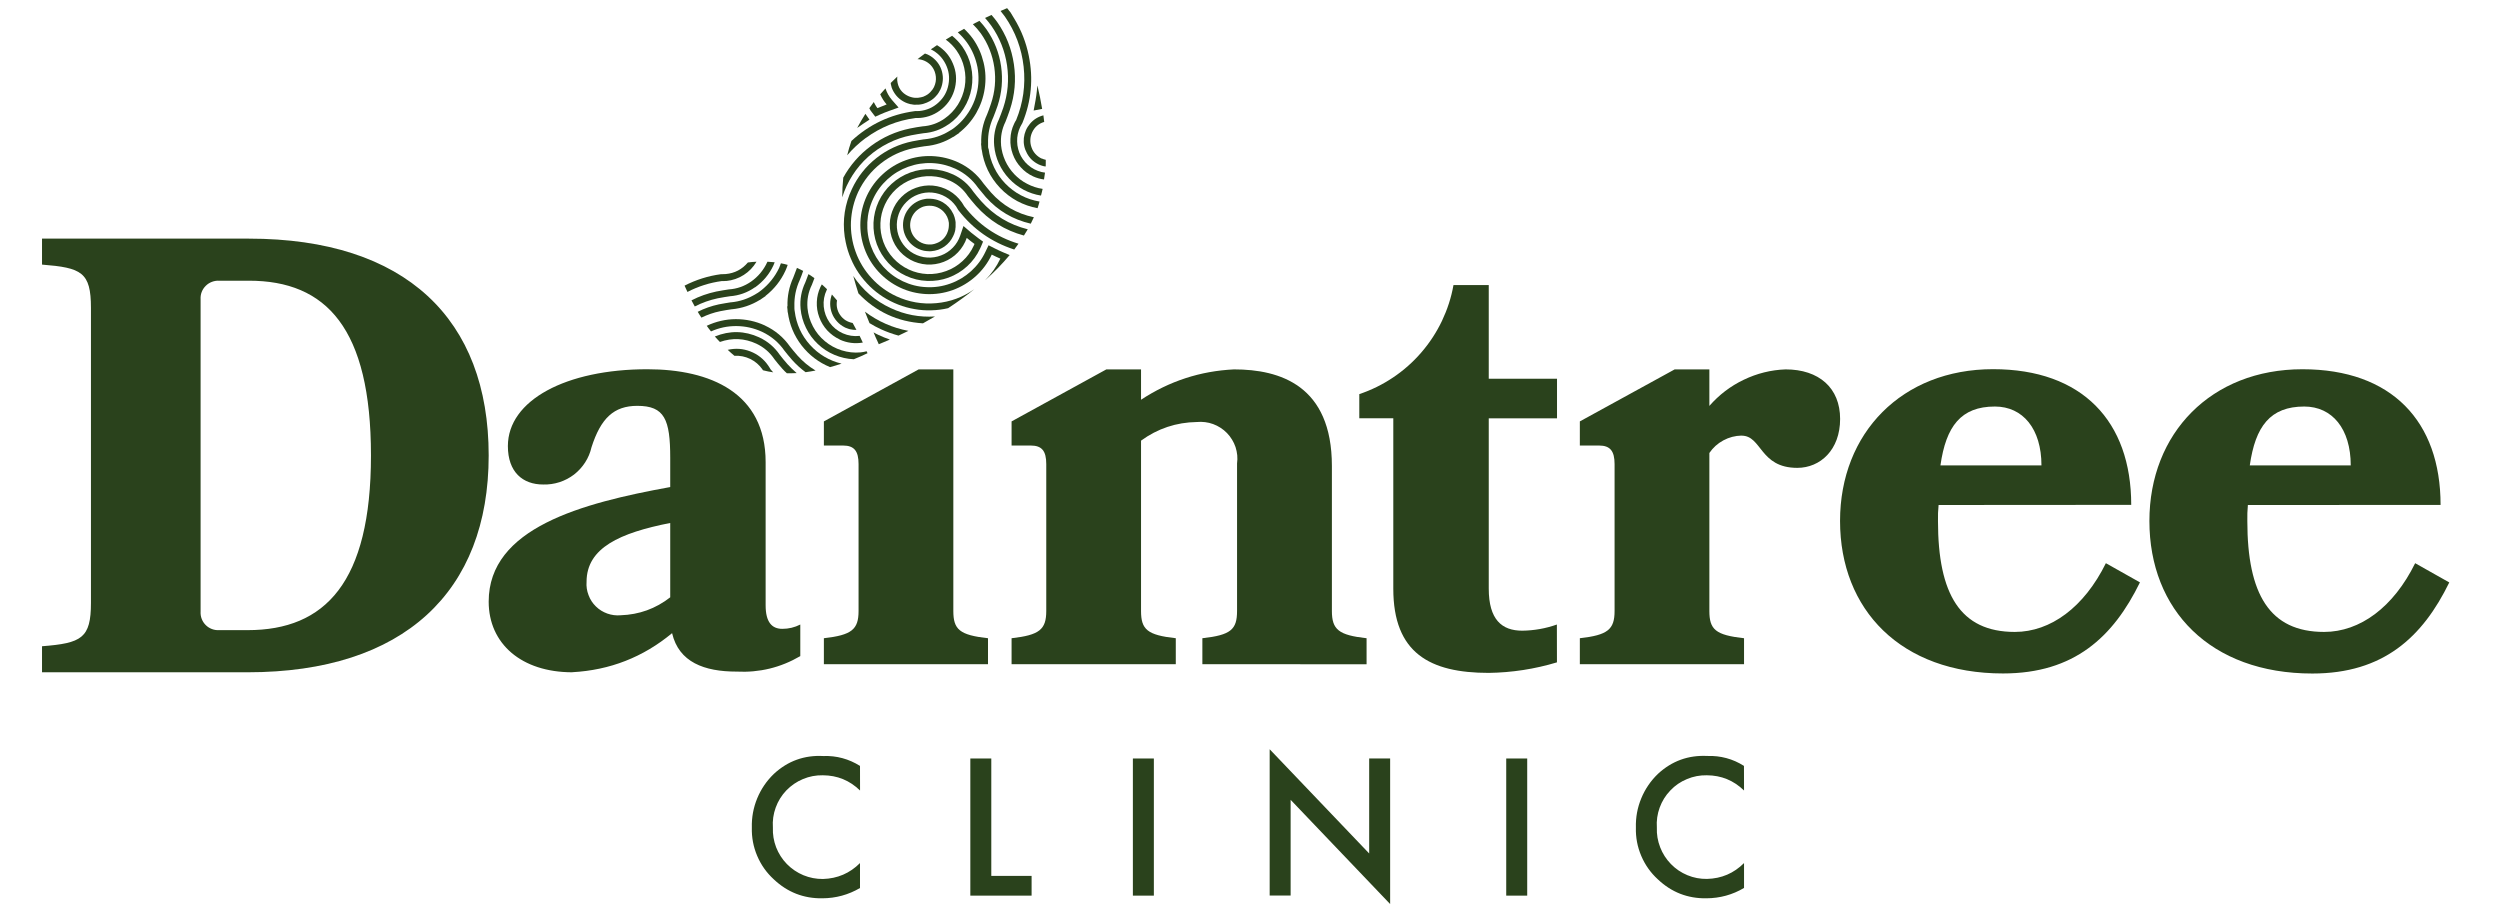 <svg xmlns="http://www.w3.org/2000/svg" xmlns:xlink="http://www.w3.org/1999/xlink" width="190" viewBox="0 0 142.5 52.5" height="70" preserveAspectRatio="xMidYMid meet"><defs><clipPath id="66d906e45d"><path d="M 56 0.465 L 60 0.465 L 60 12 L 56 12 Z M 56 0.465 " clip-rule="nonzero"></path></clipPath><clipPath id="b2bc3b09db"><path d="M 57 0.465 L 60 0.465 L 60 11 L 57 11 Z M 57 0.465 " clip-rule="nonzero"></path></clipPath><clipPath id="f442a4e4f8"><path d="M 42 43 L 50 43 L 50 51.531 L 42 51.531 Z M 42 43 " clip-rule="nonzero"></path></clipPath><clipPath id="26cda78847"><path d="M 55 43 L 59 43 L 59 51.531 L 55 51.531 Z M 55 43 " clip-rule="nonzero"></path></clipPath><clipPath id="4b7ee1315a"><path d="M 64 43 L 66 43 L 66 51.531 L 64 51.531 Z M 64 43 " clip-rule="nonzero"></path></clipPath><clipPath id="4ec324e495"><path d="M 72 42 L 80 42 L 80 51.531 L 72 51.531 Z M 72 42 " clip-rule="nonzero"></path></clipPath><clipPath id="aa75502d6a"><path d="M 85 43 L 88 43 L 88 51.531 L 85 51.531 Z M 85 43 " clip-rule="nonzero"></path></clipPath><clipPath id="e288fa159c"><path d="M 93 43 L 100 43 L 100 51.531 L 93 51.531 Z M 93 43 " clip-rule="nonzero"></path></clipPath><clipPath id="d40673efc5"><path d="M 2.395 13 L 28 13 L 28 39 L 2.395 39 Z M 2.395 13 " clip-rule="nonzero"></path></clipPath><clipPath id="8b2342bb2e"><path d="M 122 21 L 139.594 21 L 139.594 39 L 122 39 Z M 122 21 " clip-rule="nonzero"></path></clipPath></defs><path fill="#2a421c" d="M 47.855 19.352 C 48.277 19.547 48.719 19.605 49.18 19.527 C 49.121 19.398 49.062 19.273 49 19.145 C 48.668 19.184 48.348 19.133 48.043 19 C 47.734 18.863 47.484 18.656 47.289 18.387 C 47.098 18.113 46.984 17.809 46.953 17.477 C 46.922 17.145 46.98 16.824 47.125 16.523 C 47.129 16.512 47.137 16.5 47.141 16.488 C 47.043 16.387 46.945 16.301 46.844 16.211 C 46.816 16.258 46.789 16.309 46.766 16.355 C 46.641 16.625 46.57 16.91 46.559 17.207 C 46.547 17.508 46.59 17.797 46.695 18.078 C 46.797 18.359 46.949 18.609 47.148 18.828 C 47.352 19.047 47.59 19.223 47.859 19.348 " fill-opacity="1" fill-rule="nonzero"></path><path fill="#2a421c" d="M 45.633 17.586 L 45.633 17.598 C 45.668 17.98 45.773 18.344 45.941 18.688 C 46.109 19.035 46.332 19.34 46.613 19.605 C 46.891 19.871 47.207 20.078 47.562 20.227 C 47.914 20.375 48.285 20.461 48.668 20.477 C 48.93 20.371 49.191 20.258 49.449 20.133 C 49.434 20.098 49.414 20.059 49.398 20.023 C 49.285 20.051 49.168 20.074 49.051 20.086 C 48.684 20.121 48.324 20.078 47.973 19.969 C 47.621 19.859 47.301 19.684 47.02 19.449 C 46.734 19.211 46.508 18.93 46.336 18.602 C 46.164 18.277 46.062 17.93 46.027 17.562 C 45.988 17.094 46.07 16.652 46.277 16.234 C 46.32 16.121 46.367 15.996 46.422 15.855 C 46.309 15.77 46.195 15.695 46.082 15.625 C 46.02 15.797 45.961 15.953 45.906 16.09 C 45.68 16.562 45.586 17.062 45.633 17.586 " fill-opacity="1" fill-rule="nonzero"></path><path fill="#2a421c" d="M 43.918 21.047 C 43.879 20.973 43.832 20.902 43.785 20.832 C 43.527 20.461 43.191 20.195 42.77 20.031 C 42.348 19.867 41.918 19.84 41.48 19.941 C 41.605 20.059 41.734 20.176 41.863 20.281 C 42.18 20.262 42.48 20.324 42.766 20.461 C 43.051 20.602 43.281 20.801 43.461 21.059 C 43.473 21.074 43.48 21.09 43.488 21.105 C 43.684 21.156 43.875 21.195 44.074 21.223 C 44.023 21.164 43.965 21.109 43.918 21.047 " fill-opacity="1" fill-rule="nonzero"></path><path fill="#2a421c" d="M 48.145 18.656 L 48.18 18.676 L 48.188 18.676 L 48.215 18.688 C 48.25 18.703 48.285 18.715 48.32 18.727 C 48.348 18.738 48.375 18.746 48.398 18.754 L 48.43 18.762 L 48.465 18.77 C 48.582 18.797 48.695 18.805 48.816 18.805 C 48.742 18.672 48.676 18.535 48.602 18.41 C 48.457 18.383 48.32 18.332 48.195 18.254 C 48.074 18.176 47.969 18.074 47.887 17.953 C 47.801 17.832 47.746 17.703 47.715 17.559 C 47.684 17.414 47.684 17.27 47.711 17.125 C 47.617 17.008 47.516 16.898 47.418 16.785 C 47.352 16.961 47.32 17.137 47.32 17.324 C 47.324 17.508 47.355 17.688 47.422 17.859 C 47.488 18.031 47.586 18.188 47.711 18.324 C 47.832 18.461 47.977 18.57 48.145 18.656 " fill-opacity="1" fill-rule="nonzero"></path><path fill="#2a421c" d="M 41.598 16.887 C 42.121 16.848 42.598 16.68 43.027 16.379 L 43.039 16.379 C 43.5 16.051 43.852 15.633 44.09 15.117 C 44.117 15.062 44.133 15.004 44.156 14.949 C 44.02 14.934 43.887 14.926 43.746 14.918 C 43.742 14.93 43.738 14.938 43.73 14.949 C 43.523 15.398 43.215 15.766 42.812 16.051 C 42.43 16.316 42.008 16.465 41.543 16.496 C 41.34 16.527 41.109 16.562 40.828 16.617 C 40.336 16.723 39.863 16.887 39.414 17.121 C 39.477 17.238 39.539 17.352 39.602 17.469 C 40.016 17.254 40.453 17.102 40.906 17.004 C 41.18 16.949 41.402 16.918 41.602 16.887 " fill-opacity="1" fill-rule="nonzero"></path><path fill="#2a421c" d="M 43.43 18.914 L 43.438 18.914 C 43.961 19.16 44.391 19.523 44.719 19.996 C 44.84 20.148 44.98 20.324 45.156 20.523 C 45.387 20.781 45.641 21.012 45.918 21.215 C 46.105 21.191 46.301 21.156 46.488 21.121 C 46.098 20.887 45.754 20.602 45.453 20.262 C 45.281 20.066 45.145 19.898 45.027 19.75 C 44.66 19.227 44.188 18.832 43.609 18.559 L 43.598 18.551 C 43.07 18.309 42.52 18.191 41.938 18.191 C 41.359 18.195 40.809 18.324 40.285 18.57 C 40.359 18.684 40.445 18.785 40.527 18.891 C 40.988 18.684 41.473 18.582 41.98 18.586 C 42.488 18.59 42.969 18.699 43.43 18.91 " fill-opacity="1" fill-rule="nonzero"></path><path fill="#2a421c" d="M 41.695 17.629 L 41.711 17.629 C 42.285 17.574 42.816 17.398 43.305 17.098 L 43.309 17.102 L 43.461 16.996 L 43.641 16.875 L 43.633 16.867 C 44.125 16.48 44.504 16.004 44.766 15.438 C 44.82 15.328 44.859 15.211 44.898 15.098 C 44.773 15.062 44.645 15.031 44.512 15.008 C 44.477 15.094 44.449 15.184 44.41 15.273 C 44.168 15.777 43.828 16.203 43.387 16.551 L 43.289 16.625 L 43.242 16.66 L 43.238 16.66 L 43.199 16.688 L 43.102 16.746 C 42.656 17.023 42.176 17.188 41.652 17.234 L 41.637 17.234 C 41.449 17.266 41.234 17.297 40.977 17.348 C 40.555 17.438 40.152 17.578 39.77 17.773 C 39.836 17.891 39.91 17.996 39.98 18.105 C 40.324 17.938 40.684 17.812 41.055 17.738 C 41.305 17.688 41.512 17.656 41.699 17.629 " fill-opacity="1" fill-rule="nonzero"></path><path fill="#2a421c" d="M 41.402 16.016 C 41.758 15.98 42.09 15.867 42.395 15.672 C 42.695 15.48 42.938 15.227 43.121 14.918 C 42.961 14.922 42.793 14.941 42.629 14.961 C 42.297 15.355 41.879 15.574 41.367 15.621 C 41.297 15.629 41.227 15.629 41.16 15.629 L 41.098 15.629 C 40.367 15.727 39.676 15.945 39.02 16.281 C 39.074 16.402 39.129 16.523 39.184 16.641 C 39.801 16.32 40.457 16.113 41.148 16.02 C 41.234 16.023 41.316 16.02 41.402 16.012 " fill-opacity="1" fill-rule="nonzero"></path><path fill="#2a421c" d="M 44.879 17.465 L 44.867 17.465 L 44.887 17.652 L 44.898 17.805 L 44.906 17.805 C 45 18.504 45.262 19.133 45.691 19.691 C 46.125 20.246 46.664 20.66 47.316 20.926 C 47.535 20.867 47.75 20.801 47.969 20.727 C 47.621 20.645 47.293 20.512 46.984 20.328 C 46.68 20.148 46.406 19.922 46.168 19.656 C 45.93 19.391 45.734 19.098 45.586 18.773 C 45.441 18.449 45.344 18.109 45.301 17.754 L 45.285 17.656 L 45.285 17.617 L 45.281 17.586 L 45.281 17.457 C 45.266 16.934 45.367 16.438 45.586 15.961 C 45.648 15.809 45.715 15.637 45.781 15.441 C 45.664 15.379 45.543 15.32 45.426 15.27 C 45.352 15.477 45.281 15.656 45.219 15.816 C 44.98 16.34 44.867 16.891 44.887 17.469 " fill-opacity="1" fill-rule="nonzero"></path><path fill="#2a421c" d="M 43.113 19.59 C 43.535 19.789 43.875 20.082 44.137 20.469 C 44.262 20.629 44.406 20.809 44.598 21.023 C 44.672 21.113 44.766 21.195 44.852 21.277 C 45.035 21.277 45.219 21.277 45.41 21.266 C 45.227 21.109 45.055 20.941 44.891 20.762 C 44.707 20.555 44.566 20.379 44.445 20.223 C 44.148 19.789 43.766 19.461 43.289 19.238 L 43.277 19.23 C 42.441 18.848 41.598 18.832 40.746 19.18 C 40.84 19.293 40.938 19.387 41.035 19.492 C 41.738 19.246 42.434 19.277 43.113 19.59 " fill-opacity="1" fill-rule="nonzero"></path><path fill="#2a421c" d="M 49.559 6.82 L 49.328 6.488 C 49.16 6.75 49.004 7.02 48.859 7.293 C 48.977 7.207 49.098 7.125 49.219 7.043 Z M 49.559 6.82 " fill-opacity="1" fill-rule="nonzero"></path><path fill="#2a421c" d="M 56.332 8.469 L 56.32 8.371 L 56.32 8.164 C 56.305 7.641 56.406 7.145 56.625 6.668 C 56.695 6.488 56.777 6.281 56.863 6.027 C 57.105 5.293 57.172 4.543 57.062 3.777 C 56.953 3.016 56.676 2.316 56.234 1.68 C 56.109 1.508 55.977 1.344 55.828 1.188 C 55.703 1.25 55.578 1.316 55.453 1.379 C 55.621 1.543 55.773 1.723 55.914 1.914 C 56.32 2.496 56.574 3.137 56.676 3.84 C 56.777 4.543 56.715 5.23 56.488 5.906 C 56.41 6.148 56.332 6.348 56.262 6.527 C 56.02 7.051 55.91 7.602 55.93 8.18 L 55.918 8.18 L 55.938 8.367 L 55.949 8.52 L 55.957 8.52 C 56.012 8.934 56.129 9.324 56.305 9.699 C 56.484 10.074 56.719 10.41 57.004 10.711 C 57.289 11.012 57.617 11.262 57.98 11.461 C 58.348 11.656 58.734 11.793 59.141 11.867 C 59.184 11.746 59.219 11.617 59.254 11.488 C 58.883 11.426 58.527 11.309 58.195 11.133 C 57.859 10.957 57.562 10.73 57.301 10.461 C 57.039 10.188 56.824 9.883 56.664 9.543 C 56.5 9.199 56.395 8.844 56.348 8.469 " fill-opacity="1" fill-rule="nonzero"></path><path fill="#2a421c" d="M 50.77 17.562 C 49.887 17.152 49.176 16.539 48.637 15.73 C 48.727 16.059 48.82 16.391 48.93 16.723 C 49.934 17.773 51.16 18.34 52.609 18.43 C 52.84 18.301 53.07 18.172 53.293 18.039 C 52.414 18.094 51.574 17.938 50.773 17.562 " fill-opacity="1" fill-rule="nonzero"></path><path fill="#2a421c" d="M 49.344 7.871 C 50.191 7.25 51.137 6.867 52.184 6.727 C 52.266 6.73 52.352 6.727 52.434 6.723 C 52.918 6.684 53.344 6.504 53.715 6.188 C 54.082 5.871 54.32 5.477 54.434 5.004 C 54.543 4.531 54.508 4.07 54.316 3.625 C 54.129 3.176 53.828 2.828 53.41 2.574 C 53.293 2.652 53.172 2.73 53.059 2.812 C 53.43 2.996 53.711 3.273 53.898 3.648 C 54.086 4.02 54.141 4.41 54.062 4.82 C 53.988 5.23 53.793 5.574 53.484 5.852 C 53.176 6.133 52.816 6.289 52.402 6.328 C 52.332 6.332 52.262 6.336 52.191 6.332 L 52.164 6.332 L 52.133 6.336 C 50.754 6.523 49.551 7.09 48.531 8.035 C 48.438 8.305 48.355 8.574 48.289 8.852 C 48.602 8.484 48.953 8.156 49.344 7.867 " fill-opacity="1" fill-rule="nonzero"></path><path fill="#2a421c" d="M 51.086 16.883 C 50.82 16.762 50.57 16.613 50.332 16.438 C 50.094 16.266 49.879 16.07 49.68 15.852 C 49.48 15.637 49.305 15.402 49.152 15.152 C 49 14.898 48.871 14.637 48.773 14.359 C 48.672 14.086 48.598 13.801 48.555 13.512 C 48.508 13.219 48.492 12.93 48.504 12.637 C 48.52 12.34 48.559 12.051 48.629 11.766 C 48.699 11.48 48.797 11.203 48.918 10.938 C 49.223 10.297 49.652 9.754 50.207 9.316 C 50.766 8.875 51.395 8.586 52.09 8.441 C 52.336 8.391 52.547 8.359 52.73 8.332 L 52.746 8.332 C 53.316 8.281 53.852 8.102 54.34 7.797 L 54.344 7.805 L 54.496 7.699 L 54.676 7.578 L 54.668 7.57 C 55.062 7.262 55.387 6.887 55.641 6.453 C 55.891 6.016 56.055 5.551 56.129 5.051 C 56.203 4.555 56.184 4.059 56.066 3.57 C 55.949 3.078 55.75 2.629 55.461 2.215 C 55.309 2.008 55.141 1.816 54.953 1.641 C 54.832 1.707 54.711 1.773 54.594 1.844 C 54.785 2.016 54.957 2.207 55.109 2.414 C 55.262 2.625 55.387 2.848 55.488 3.086 C 55.59 3.324 55.664 3.57 55.715 3.824 C 55.762 4.078 55.781 4.332 55.773 4.59 C 55.766 4.848 55.73 5.105 55.664 5.355 C 55.602 5.605 55.512 5.844 55.395 6.074 C 55.277 6.305 55.137 6.52 54.973 6.723 C 54.809 6.922 54.625 7.102 54.422 7.262 L 54.324 7.336 L 54.23 7.398 L 54.129 7.457 C 53.688 7.734 53.203 7.895 52.684 7.941 L 52.668 7.941 C 52.477 7.973 52.262 8.004 52.008 8.055 C 51.25 8.211 50.566 8.527 49.961 9.004 C 49.352 9.484 48.887 10.074 48.559 10.773 C 48.152 11.637 48.016 12.543 48.148 13.492 C 48.164 13.598 48.188 13.707 48.207 13.812 C 48.273 14.129 48.367 14.438 48.496 14.734 C 48.621 15.035 48.773 15.316 48.957 15.582 C 49.141 15.848 49.348 16.094 49.578 16.32 C 49.812 16.547 50.062 16.746 50.336 16.922 C 50.605 17.094 50.895 17.242 51.195 17.359 C 51.496 17.477 51.805 17.562 52.125 17.617 C 52.441 17.676 52.762 17.699 53.086 17.688 C 53.41 17.68 53.727 17.641 54.043 17.566 C 54.57 17.223 55.07 16.859 55.535 16.484 C 54.883 16.945 54.156 17.211 53.363 17.281 C 52.566 17.352 51.809 17.219 51.082 16.883 " fill-opacity="1" fill-rule="nonzero"></path><path fill="#2a421c" d="M 49.301 17.766 C 49.383 17.98 49.473 18.199 49.562 18.418 C 49.773 18.547 49.988 18.664 50.211 18.766 C 50.535 18.914 50.871 19.035 51.215 19.129 C 51.406 19.043 51.594 18.953 51.781 18.859 C 50.871 18.688 50.043 18.32 49.301 17.766 " fill-opacity="1" fill-rule="nonzero"></path><path fill="#2a421c" d="M 49.793 18.945 C 49.875 19.133 49.945 19.32 50.039 19.504 C 50.055 19.543 50.07 19.582 50.09 19.621 C 50.129 19.605 50.164 19.59 50.207 19.574 C 50.379 19.5 50.551 19.43 50.723 19.355 C 50.496 19.277 50.277 19.188 50.062 19.086 C 49.969 19.047 49.883 18.992 49.793 18.945 " fill-opacity="1" fill-rule="nonzero"></path><path fill="#2a421c" d="M 51.941 7.711 C 52.215 7.656 52.438 7.625 52.637 7.594 C 53.16 7.555 53.637 7.387 54.066 7.086 L 54.074 7.086 C 54.422 6.844 54.707 6.543 54.93 6.184 C 55.156 5.828 55.305 5.441 55.379 5.027 C 55.449 4.613 55.441 4.199 55.348 3.785 C 55.258 3.375 55.09 2.996 54.848 2.648 C 54.684 2.422 54.488 2.215 54.27 2.039 C 54.148 2.113 54.027 2.184 53.91 2.258 C 54.148 2.434 54.352 2.637 54.523 2.879 C 54.734 3.18 54.883 3.512 54.961 3.871 C 55.043 4.23 55.051 4.594 54.988 4.957 C 54.922 5.32 54.793 5.656 54.598 5.969 C 54.398 6.281 54.148 6.543 53.848 6.754 C 53.469 7.023 53.043 7.172 52.578 7.203 C 52.375 7.23 52.148 7.266 51.867 7.324 C 51.059 7.492 50.324 7.82 49.66 8.309 C 48.996 8.797 48.465 9.402 48.066 10.125 C 48.027 10.5 48.008 10.875 48.008 11.25 C 48.145 10.805 48.34 10.387 48.59 9.996 C 48.84 9.602 49.141 9.25 49.484 8.938 C 49.832 8.625 50.215 8.367 50.633 8.16 C 51.047 7.949 51.484 7.801 51.941 7.711 " fill-opacity="1" fill-rule="nonzero"></path><g clip-path="url(#66d906e45d)"><path fill="#2a421c" d="M 57.062 8.266 C 57.023 7.801 57.105 7.359 57.312 6.941 C 57.387 6.75 57.469 6.535 57.562 6.262 C 57.844 5.414 57.922 4.551 57.793 3.668 C 57.664 2.785 57.348 1.98 56.836 1.25 C 56.738 1.109 56.625 0.98 56.516 0.852 C 56.395 0.91 56.27 0.965 56.148 1.023 C 56.277 1.168 56.398 1.32 56.512 1.477 C 56.984 2.156 57.281 2.906 57.402 3.727 C 57.52 4.547 57.449 5.352 57.188 6.137 C 57.098 6.398 57.016 6.609 56.941 6.797 C 56.715 7.27 56.621 7.77 56.668 8.293 L 56.668 8.301 C 56.699 8.652 56.789 8.992 56.934 9.312 C 57.082 9.633 57.273 9.922 57.516 10.18 C 57.758 10.438 58.031 10.648 58.344 10.816 C 58.656 10.98 58.988 11.094 59.336 11.148 C 59.367 11.02 59.406 10.898 59.43 10.766 C 59.121 10.723 58.828 10.625 58.551 10.48 C 58.273 10.34 58.027 10.152 57.812 9.926 C 57.598 9.699 57.426 9.445 57.297 9.16 C 57.168 8.875 57.09 8.578 57.059 8.266 " fill-opacity="1" fill-rule="nonzero"></path></g><path fill="#2a421c" d="M 56.062 10.461 C 55.695 9.938 55.223 9.539 54.645 9.266 L 54.637 9.262 C 54.164 9.043 53.664 8.922 53.145 8.898 C 52.625 8.875 52.121 8.953 51.629 9.133 C 51.141 9.309 50.703 9.574 50.32 9.926 C 49.934 10.277 49.633 10.688 49.41 11.16 C 49.191 11.633 49.066 12.129 49.043 12.648 C 49.02 13.172 49.098 13.676 49.273 14.164 C 49.449 14.656 49.715 15.094 50.066 15.48 C 50.418 15.863 50.828 16.168 51.301 16.391 C 51.77 16.613 52.266 16.734 52.785 16.762 C 53.309 16.785 53.812 16.711 54.305 16.535 C 54.793 16.355 55.23 16.094 55.617 15.746 C 56.004 15.395 56.309 14.984 56.531 14.512 C 56.691 14.594 56.855 14.672 57.02 14.742 C 56.801 15.203 56.512 15.613 56.152 15.973 C 56.652 15.531 57.121 15.051 57.551 14.539 L 57.172 14.379 C 57.02 14.312 56.859 14.242 56.711 14.164 L 56.348 13.98 L 56.172 14.348 C 55.973 14.773 55.699 15.141 55.352 15.457 C 55.004 15.77 54.609 16.008 54.168 16.164 C 53.727 16.324 53.273 16.391 52.805 16.367 C 52.336 16.348 51.891 16.234 51.465 16.035 C 51.043 15.836 50.672 15.562 50.355 15.215 C 50.043 14.871 49.805 14.477 49.645 14.035 C 49.484 13.594 49.418 13.141 49.438 12.672 C 49.461 12.203 49.57 11.758 49.77 11.332 C 49.965 10.91 50.238 10.539 50.582 10.223 C 50.93 9.906 51.324 9.668 51.762 9.508 C 52.203 9.348 52.656 9.277 53.125 9.297 C 53.594 9.316 54.039 9.426 54.465 9.621 L 54.473 9.625 C 54.996 9.871 55.422 10.234 55.754 10.707 C 55.875 10.859 56.016 11.031 56.191 11.234 C 56.883 12.012 57.738 12.516 58.754 12.75 C 58.816 12.625 58.875 12.504 58.93 12.383 C 57.961 12.18 57.148 11.711 56.488 10.973 C 56.316 10.777 56.184 10.609 56.062 10.461 " fill-opacity="1" fill-rule="nonzero"></path><path fill="#2a421c" d="M 49.699 6.402 L 49.891 6.652 L 50.176 6.523 C 50.336 6.453 50.504 6.383 50.672 6.324 L 51.219 6.129 L 50.836 5.691 C 50.672 5.5 50.551 5.281 50.473 5.039 C 50.371 5.152 50.27 5.262 50.172 5.375 C 50.266 5.586 50.387 5.781 50.539 5.953 C 50.359 6.02 50.188 6.09 50.016 6.164 C 49.992 6.137 49.973 6.105 49.953 6.078 C 49.898 5.996 49.852 5.906 49.805 5.816 C 49.715 5.934 49.633 6.047 49.551 6.168 C 49.578 6.211 49.598 6.262 49.625 6.305 C 49.656 6.352 49.672 6.371 49.699 6.402 " fill-opacity="1" fill-rule="nonzero"></path><path fill="#2a421c" d="M 54.059 13.059 L 54.059 13.07 L 54.047 13.121 L 54.043 13.133 C 54.039 13.148 54.035 13.164 54.027 13.18 L 54.023 13.195 C 54.02 13.211 54.012 13.227 54.008 13.238 L 53.992 13.27 C 53.992 13.277 53.988 13.289 53.984 13.297 L 53.984 13.301 C 53.844 13.602 53.613 13.797 53.297 13.891 C 53.285 13.895 53.273 13.898 53.262 13.902 C 53.203 13.918 53.141 13.93 53.082 13.934 C 52.883 13.949 52.695 13.918 52.52 13.836 C 52.34 13.75 52.191 13.629 52.078 13.465 C 51.996 13.348 51.938 13.215 51.906 13.07 C 51.871 12.926 51.871 12.781 51.895 12.637 C 51.922 12.492 51.973 12.359 52.051 12.234 C 52.129 12.109 52.23 12.004 52.352 11.922 C 52.371 11.906 52.391 11.895 52.414 11.879 L 52.441 11.867 C 52.453 11.859 52.465 11.852 52.477 11.844 L 52.512 11.828 L 52.543 11.812 L 52.582 11.797 L 52.609 11.785 L 52.656 11.77 L 52.68 11.766 L 52.734 11.75 L 52.746 11.75 C 52.77 11.746 52.789 11.742 52.812 11.738 L 52.816 11.738 L 52.887 11.73 L 52.891 11.73 C 52.914 11.73 52.938 11.727 52.961 11.727 C 53.133 11.723 53.297 11.754 53.453 11.828 L 53.465 11.836 C 53.488 11.844 53.508 11.855 53.527 11.867 C 53.539 11.875 53.555 11.883 53.566 11.891 L 53.598 11.91 C 53.664 11.953 53.727 12.004 53.781 12.062 C 53.953 12.242 54.055 12.453 54.086 12.703 L 54.086 12.734 C 54.086 12.742 54.086 12.754 54.086 12.762 L 54.086 12.777 C 54.086 12.793 54.086 12.809 54.086 12.824 L 54.086 12.844 C 54.086 12.918 54.074 12.988 54.062 13.062 M 54.352 12.223 C 54.344 12.203 54.336 12.184 54.324 12.168 C 54.195 11.898 54 11.688 53.746 11.535 L 53.711 11.516 C 53.703 11.508 53.691 11.504 53.68 11.5 L 53.672 11.496 C 53.652 11.484 53.633 11.473 53.613 11.465 L 53.609 11.465 L 53.566 11.445 L 53.52 11.43 L 53.484 11.414 L 53.469 11.406 C 53.438 11.398 53.406 11.387 53.375 11.379 L 53.328 11.367 C 53.234 11.344 53.137 11.332 53.039 11.328 L 52.844 11.328 L 52.793 11.332 C 52.762 11.336 52.73 11.34 52.699 11.348 C 52.617 11.363 52.539 11.383 52.461 11.41 C 52.434 11.422 52.402 11.434 52.371 11.445 C 52.328 11.469 52.281 11.488 52.238 11.512 C 52.195 11.535 52.152 11.562 52.113 11.59 C 52.074 11.617 52.035 11.648 51.996 11.68 C 51.961 11.711 51.926 11.746 51.891 11.781 C 51.871 11.801 51.852 11.82 51.836 11.844 C 51.816 11.863 51.805 11.879 51.789 11.902 C 51.719 11.988 51.66 12.082 51.613 12.184 C 51.457 12.527 51.43 12.879 51.531 13.242 C 51.559 13.336 51.598 13.426 51.641 13.516 C 51.672 13.574 51.707 13.633 51.746 13.688 C 51.785 13.738 51.824 13.789 51.867 13.84 C 51.891 13.863 51.914 13.887 51.938 13.91 C 52.059 14.023 52.191 14.113 52.34 14.184 L 52.387 14.203 C 52.418 14.215 52.445 14.227 52.477 14.238 L 52.523 14.254 C 52.57 14.27 52.617 14.281 52.668 14.293 C 52.715 14.301 52.762 14.309 52.812 14.312 C 52.875 14.32 52.941 14.324 53.008 14.324 C 53.039 14.324 53.07 14.324 53.105 14.316 C 53.219 14.309 53.332 14.281 53.445 14.246 C 53.469 14.238 53.496 14.227 53.52 14.219 C 53.633 14.176 53.738 14.117 53.836 14.051 C 54.055 13.895 54.219 13.699 54.332 13.457 C 54.348 13.426 54.359 13.395 54.371 13.367 L 54.383 13.348 C 54.387 13.336 54.391 13.324 54.395 13.309 C 54.41 13.266 54.422 13.227 54.434 13.184 C 54.434 13.168 54.441 13.148 54.445 13.133 L 54.453 13.086 L 54.457 13.055 L 54.457 13.027 C 54.457 13 54.465 12.973 54.469 12.945 C 54.469 12.934 54.469 12.918 54.469 12.906 C 54.469 12.895 54.469 12.879 54.469 12.863 L 54.469 12.824 C 54.473 12.77 54.473 12.715 54.469 12.664 C 54.465 12.621 54.457 12.582 54.449 12.539 C 54.43 12.43 54.395 12.324 54.352 12.223 " fill-opacity="1" fill-rule="nonzero"></path><path fill="#2a421c" d="M 55.48 10.926 C 55.184 10.492 54.801 10.164 54.324 9.941 L 54.312 9.938 C 53.93 9.762 53.527 9.664 53.105 9.645 C 52.684 9.629 52.273 9.691 51.879 9.836 C 51.48 9.984 51.129 10.199 50.816 10.484 C 50.504 10.77 50.262 11.105 50.082 11.488 C 49.906 11.871 49.809 12.273 49.789 12.695 C 49.773 13.117 49.836 13.527 49.98 13.926 C 50.129 14.32 50.344 14.676 50.629 14.984 C 50.914 15.297 51.25 15.543 51.633 15.719 C 52.016 15.898 52.418 15.996 52.84 16.012 C 53.262 16.031 53.672 15.969 54.066 15.824 C 54.465 15.676 54.82 15.461 55.129 15.176 C 55.441 14.891 55.684 14.559 55.863 14.172 C 55.883 14.137 55.898 14.098 55.914 14.062 L 56.035 13.773 L 55.781 13.59 C 55.637 13.484 55.496 13.375 55.359 13.262 L 54.918 12.883 L 54.73 13.434 C 54.707 13.496 54.684 13.559 54.656 13.617 C 54.539 13.867 54.375 14.078 54.164 14.254 C 53.953 14.43 53.715 14.551 53.449 14.621 C 53.188 14.691 52.918 14.703 52.648 14.656 C 52.379 14.605 52.133 14.504 51.906 14.348 C 51.684 14.188 51.504 13.992 51.367 13.754 C 51.23 13.516 51.148 13.262 51.125 12.988 C 51.102 12.715 51.137 12.449 51.23 12.191 C 51.324 11.934 51.469 11.707 51.664 11.516 C 51.855 11.32 52.082 11.176 52.34 11.082 C 52.598 10.988 52.863 10.953 53.137 10.977 C 53.41 11.004 53.664 11.082 53.902 11.219 C 54.141 11.355 54.336 11.539 54.496 11.762 C 54.531 11.816 54.57 11.879 54.602 11.941 L 54.617 11.965 L 54.637 11.992 C 55.465 13.062 56.523 13.805 57.812 14.223 C 57.898 14.113 57.977 14.004 58.055 13.891 C 56.793 13.508 55.758 12.793 54.953 11.746 C 54.914 11.672 54.867 11.602 54.82 11.531 C 54.629 11.258 54.391 11.039 54.102 10.871 C 53.812 10.707 53.5 10.609 53.168 10.578 C 52.836 10.551 52.516 10.594 52.203 10.707 C 51.887 10.82 51.613 10.996 51.379 11.23 C 51.141 11.465 50.969 11.738 50.852 12.055 C 50.738 12.367 50.695 12.688 50.727 13.02 C 50.754 13.352 50.852 13.664 51.016 13.953 C 51.184 14.242 51.402 14.48 51.676 14.672 C 51.949 14.863 52.25 14.988 52.578 15.047 C 52.906 15.105 53.23 15.09 53.555 15.004 C 53.875 14.918 54.164 14.77 54.422 14.555 C 54.676 14.34 54.875 14.082 55.016 13.781 C 55.047 13.707 55.078 13.633 55.105 13.559 C 55.246 13.68 55.395 13.797 55.547 13.906 C 55.535 13.941 55.52 13.973 55.504 14.004 C 55.352 14.34 55.137 14.633 54.863 14.883 C 54.59 15.133 54.281 15.324 53.934 15.449 C 53.586 15.578 53.227 15.633 52.859 15.621 C 52.488 15.605 52.137 15.52 51.801 15.363 C 51.465 15.207 51.172 14.992 50.922 14.723 C 50.668 14.449 50.48 14.141 50.352 13.793 C 50.227 13.445 50.168 13.086 50.184 12.715 C 50.199 12.348 50.285 11.992 50.441 11.656 C 50.598 11.32 50.812 11.027 51.082 10.777 C 51.355 10.527 51.664 10.34 52.012 10.211 C 52.359 10.082 52.719 10.027 53.09 10.043 C 53.457 10.059 53.812 10.145 54.148 10.301 C 54.57 10.496 54.91 10.789 55.168 11.176 C 55.297 11.336 55.441 11.516 55.633 11.734 C 56.375 12.566 57.285 13.133 58.363 13.426 C 58.441 13.305 58.512 13.188 58.582 13.07 C 57.531 12.809 56.648 12.273 55.926 11.465 C 55.742 11.258 55.602 11.082 55.48 10.926 " fill-opacity="1" fill-rule="nonzero"></path><path fill="#2a421c" d="M 50.809 4.941 C 50.816 4.973 50.828 5.008 50.844 5.039 C 50.848 5.055 50.855 5.066 50.863 5.082 L 50.883 5.129 C 51.039 5.449 51.277 5.688 51.605 5.84 C 51.621 5.848 51.641 5.855 51.66 5.863 L 51.672 5.867 L 51.719 5.887 L 51.727 5.887 L 51.785 5.906 C 51.805 5.914 51.824 5.918 51.844 5.922 L 51.863 5.93 L 51.902 5.938 L 51.918 5.938 C 51.957 5.949 52 5.953 52.043 5.961 C 52.062 5.961 52.086 5.965 52.109 5.969 L 52.137 5.969 C 52.297 5.977 52.453 5.965 52.609 5.926 L 52.656 5.91 C 52.777 5.875 52.887 5.828 52.996 5.766 L 53.027 5.746 C 53.09 5.711 53.145 5.668 53.199 5.625 L 53.23 5.598 L 53.289 5.543 C 53.312 5.523 53.328 5.5 53.348 5.48 L 53.375 5.449 C 53.383 5.441 53.395 5.43 53.402 5.418 L 53.43 5.387 C 53.453 5.355 53.473 5.324 53.496 5.293 L 53.508 5.273 C 53.516 5.262 53.523 5.25 53.527 5.238 L 53.543 5.211 L 53.562 5.176 L 53.578 5.145 L 53.598 5.117 L 53.602 5.105 C 53.645 5.016 53.676 4.922 53.699 4.828 C 53.719 4.746 53.73 4.668 53.738 4.586 C 53.746 4.504 53.746 4.422 53.738 4.34 C 53.707 3.996 53.574 3.695 53.34 3.445 C 53.32 3.422 53.301 3.402 53.281 3.387 C 53.246 3.355 53.215 3.324 53.18 3.297 L 53.129 3.258 C 53.047 3.199 52.965 3.148 52.871 3.105 C 52.824 3.086 52.773 3.066 52.723 3.051 C 52.578 3.16 52.438 3.266 52.297 3.371 C 52.441 3.379 52.574 3.41 52.707 3.469 C 52.984 3.598 53.176 3.805 53.281 4.09 C 53.312 4.184 53.336 4.277 53.344 4.375 C 53.363 4.574 53.328 4.762 53.246 4.941 L 53.219 4.996 C 53.211 5.012 53.199 5.023 53.191 5.039 L 53.188 5.047 C 53.176 5.066 53.164 5.082 53.156 5.098 C 53.078 5.207 52.988 5.301 52.879 5.379 C 52.809 5.426 52.738 5.465 52.66 5.496 L 52.625 5.512 L 52.609 5.516 C 52.59 5.523 52.57 5.527 52.555 5.531 L 52.547 5.531 C 52.535 5.539 52.523 5.539 52.512 5.543 C 52.395 5.574 52.273 5.582 52.148 5.574 L 52.141 5.574 C 52.109 5.57 52.078 5.566 52.051 5.562 L 52.043 5.562 C 52.02 5.559 51.992 5.551 51.969 5.543 L 51.934 5.535 L 51.852 5.508 C 51.832 5.5 51.809 5.492 51.785 5.48 L 51.777 5.48 C 51.391 5.301 51.18 4.996 51.141 4.574 C 51.137 4.504 51.141 4.434 51.148 4.363 C 51.02 4.484 50.891 4.609 50.77 4.73 C 50.777 4.781 50.781 4.832 50.797 4.879 C 50.801 4.898 50.809 4.922 50.816 4.941 " fill-opacity="1" fill-rule="nonzero"></path><g clip-path="url(#b2bc3b09db)"><path fill="#2a421c" d="M 58.156 7.23 C 58.188 7.164 58.219 7.105 58.258 7.043 L 58.273 7.02 L 58.285 6.988 C 58.789 5.754 58.906 4.484 58.641 3.18 C 58.488 2.422 58.211 1.715 57.809 1.055 C 57.738 0.941 57.676 0.824 57.602 0.711 C 57.539 0.625 57.473 0.547 57.406 0.465 C 57.281 0.516 57.156 0.57 57.031 0.625 C 57.113 0.73 57.199 0.832 57.277 0.941 C 57.875 1.805 58.234 2.762 58.348 3.809 C 58.461 4.855 58.32 5.863 57.922 6.84 C 57.875 6.91 57.836 6.984 57.801 7.062 C 57.672 7.332 57.605 7.617 57.594 7.918 C 57.578 8.215 57.625 8.504 57.727 8.785 C 57.828 9.066 57.98 9.316 58.184 9.535 C 58.383 9.758 58.621 9.93 58.891 10.055 C 59.09 10.145 59.297 10.203 59.508 10.23 C 59.527 10.102 59.551 9.973 59.566 9.84 C 59.422 9.824 59.281 9.789 59.145 9.734 C 59.012 9.684 58.883 9.617 58.766 9.535 C 58.645 9.453 58.539 9.355 58.441 9.25 C 58.344 9.141 58.262 9.023 58.191 8.895 C 58.125 8.77 58.07 8.633 58.035 8.492 C 58 8.355 57.977 8.211 57.977 8.066 C 57.973 7.922 57.984 7.777 58.016 7.637 C 58.047 7.496 58.094 7.359 58.156 7.23 " fill-opacity="1" fill-rule="nonzero"></path></g><path fill="#2a421c" d="M 59.137 4.891 L 59.129 4.891 L 59.098 5.203 C 59.078 5.379 59.055 5.555 59.023 5.73 L 58.918 6.301 L 59.402 6.207 C 59.328 5.773 59.246 5.336 59.137 4.891 " fill-opacity="1" fill-rule="nonzero"></path><path fill="#2a421c" d="M 59.371 9.039 C 59.238 8.973 59.121 8.887 59.02 8.777 C 58.922 8.668 58.844 8.543 58.797 8.402 C 58.746 8.262 58.723 8.117 58.73 7.969 C 58.734 7.82 58.77 7.68 58.832 7.543 C 58.973 7.242 59.203 7.043 59.52 6.949 C 59.504 6.824 59.492 6.699 59.473 6.574 C 59.172 6.652 58.918 6.809 58.715 7.047 C 58.512 7.285 58.395 7.559 58.359 7.867 C 58.328 8.18 58.387 8.469 58.539 8.742 C 58.688 9.02 58.902 9.223 59.184 9.363 L 59.215 9.379 L 59.223 9.379 L 59.254 9.395 C 59.285 9.406 59.324 9.422 59.359 9.434 C 59.383 9.441 59.41 9.449 59.434 9.457 L 59.465 9.465 L 59.504 9.477 C 59.535 9.484 59.57 9.484 59.605 9.488 C 59.613 9.367 59.605 9.238 59.609 9.109 C 59.531 9.094 59.449 9.066 59.375 9.031 " fill-opacity="1" fill-rule="nonzero"></path><g clip-path="url(#f442a4e4f8)"><path fill="#2a421c" d="M 49.023 45.059 C 48.434 44.484 47.727 44.195 46.902 44.191 C 46.508 44.184 46.133 44.254 45.77 44.406 C 45.41 44.555 45.094 44.773 44.82 45.055 C 44.551 45.336 44.348 45.664 44.215 46.031 C 44.082 46.398 44.027 46.781 44.055 47.172 C 44.039 47.559 44.102 47.93 44.238 48.293 C 44.379 48.652 44.582 48.973 44.852 49.25 C 45.125 49.527 45.438 49.738 45.793 49.887 C 46.152 50.035 46.523 50.105 46.91 50.102 C 47.734 50.078 48.438 49.777 49.02 49.195 L 49.02 50.617 C 48.359 51.004 47.645 51.199 46.875 51.203 C 45.809 51.219 44.887 50.859 44.109 50.125 C 43.695 49.746 43.379 49.301 43.16 48.785 C 42.941 48.27 42.84 47.73 42.855 47.172 C 42.84 46.594 42.941 46.043 43.16 45.508 C 43.379 44.977 43.695 44.512 44.109 44.113 C 44.906 43.375 45.848 43.035 46.934 43.094 C 47.684 43.066 48.379 43.258 49.02 43.656 Z M 49.023 45.059 " fill-opacity="1" fill-rule="nonzero"></path></g><g clip-path="url(#26cda78847)"><path fill="#2a421c" d="M 56.504 43.234 L 56.504 49.926 L 58.801 49.926 L 58.801 51.051 L 55.309 51.051 L 55.309 43.234 Z M 56.504 43.234 " fill-opacity="1" fill-rule="nonzero"></path></g><g clip-path="url(#4b7ee1315a)"><path fill="#2a421c" d="M 64.574 43.234 L 65.77 43.234 L 65.77 51.051 L 64.574 51.051 Z M 64.574 43.234 " fill-opacity="1" fill-rule="nonzero"></path></g><g clip-path="url(#4ec324e495)"><path fill="#2a421c" d="M 72.371 51.047 L 72.371 42.707 L 78.043 48.648 L 78.043 43.234 L 79.238 43.234 L 79.238 51.531 L 73.566 45.59 L 73.566 51.047 Z M 72.371 51.047 " fill-opacity="1" fill-rule="nonzero"></path></g><g clip-path="url(#aa75502d6a)"><path fill="#2a421c" d="M 85.855 43.234 L 87.051 43.234 L 87.051 51.051 L 85.855 51.051 Z M 85.855 43.234 " fill-opacity="1" fill-rule="nonzero"></path></g><g clip-path="url(#e288fa159c)"><path fill="#2a421c" d="M 99.41 45.059 C 98.82 44.484 98.113 44.195 97.289 44.191 C 96.898 44.184 96.52 44.254 96.16 44.406 C 95.797 44.555 95.48 44.77 95.211 45.055 C 94.938 45.336 94.738 45.664 94.602 46.031 C 94.469 46.398 94.414 46.777 94.441 47.172 C 94.426 47.559 94.488 47.93 94.629 48.293 C 94.766 48.652 94.973 48.973 95.242 49.25 C 95.512 49.527 95.824 49.738 96.184 49.887 C 96.543 50.035 96.914 50.105 97.301 50.098 C 98.125 50.078 98.828 49.777 99.41 49.195 L 99.41 50.613 C 98.75 51.004 98.035 51.199 97.266 51.203 C 96.195 51.219 95.277 50.859 94.5 50.125 C 94.086 49.746 93.77 49.301 93.551 48.785 C 93.332 48.27 93.23 47.73 93.246 47.172 C 93.23 46.594 93.332 46.039 93.551 45.508 C 93.77 44.977 94.086 44.512 94.5 44.113 C 95.297 43.375 96.238 43.035 97.32 43.09 C 98.074 43.066 98.77 43.254 99.406 43.656 Z M 99.41 45.059 " fill-opacity="1" fill-rule="nonzero"></path></g><g clip-path="url(#d40673efc5)"><path fill="#2a421c" d="M 12.492 16 C 12.352 15.992 12.211 16.016 12.078 16.066 C 11.945 16.117 11.828 16.191 11.727 16.293 C 11.625 16.395 11.547 16.512 11.496 16.645 C 11.445 16.777 11.426 16.918 11.434 17.062 L 11.434 34.859 C 11.426 35 11.445 35.141 11.496 35.273 C 11.547 35.41 11.625 35.527 11.727 35.629 C 11.824 35.727 11.945 35.805 12.078 35.855 C 12.211 35.906 12.352 35.926 12.492 35.918 L 14.117 35.918 C 18.531 35.918 21.145 33.199 21.145 25.961 C 21.145 18.719 18.602 16 14.188 16 Z M 2.395 38.32 L 2.395 36.836 C 4.652 36.66 5.184 36.379 5.184 34.363 L 5.184 17.555 C 5.184 15.508 4.648 15.262 2.395 15.082 L 2.395 13.602 L 14.188 13.602 C 23.121 13.602 27.855 18.191 27.855 25.961 C 27.855 33.73 23.016 38.32 14.117 38.32 Z M 2.395 38.32 " fill-opacity="1" fill-rule="nonzero"></path></g><path fill="#2a421c" d="M 38.203 29.809 C 35.34 30.375 33.434 31.223 33.434 33.164 C 33.414 33.426 33.453 33.68 33.547 33.922 C 33.637 34.168 33.777 34.383 33.965 34.566 C 34.152 34.75 34.367 34.883 34.617 34.973 C 34.863 35.059 35.117 35.094 35.375 35.07 C 36.43 35.035 37.371 34.695 38.203 34.047 Z M 32.621 38.32 C 29.727 38.32 27.855 36.695 27.855 34.293 C 27.855 30.09 33.152 28.68 38.203 27.762 L 38.203 26.102 C 38.203 23.91 37.883 23.133 36.328 23.133 C 34.988 23.133 34.246 23.84 33.715 25.496 C 33.645 25.805 33.523 26.094 33.352 26.359 C 33.18 26.625 32.969 26.855 32.719 27.051 C 32.465 27.242 32.191 27.387 31.891 27.484 C 31.586 27.582 31.277 27.625 30.961 27.617 C 29.797 27.617 28.949 26.91 28.949 25.426 C 28.949 22.812 32.27 21.047 36.895 21.047 C 40.496 21.047 43.641 22.391 43.641 26.344 L 43.641 34.504 C 43.641 35.457 43.992 35.844 44.594 35.844 C 44.953 35.844 45.297 35.762 45.617 35.598 L 45.617 37.398 C 44.492 38.055 43.281 38.348 41.98 38.281 C 40.145 38.281 38.695 37.746 38.309 36.09 C 36.656 37.461 34.762 38.199 32.621 38.316 " fill-opacity="1" fill-rule="nonzero"></path><path fill="#2a421c" d="M 46.961 37.859 L 46.961 36.379 C 48.547 36.199 48.938 35.883 48.938 34.824 L 48.938 26.453 C 48.938 25.711 48.691 25.395 48.055 25.395 L 46.961 25.395 L 46.961 24.02 L 52.363 21.055 L 54.34 21.055 L 54.34 34.824 C 54.34 35.883 54.695 36.199 56.316 36.379 L 56.316 37.859 Z M 46.961 37.859 " fill-opacity="1" fill-rule="nonzero"></path><path fill="#2a421c" d="M 68.535 37.859 L 68.535 36.379 C 70.16 36.199 70.512 35.883 70.512 34.824 L 70.512 26.418 C 70.535 26.262 70.535 26.105 70.523 25.949 C 70.508 25.789 70.473 25.637 70.426 25.484 C 70.375 25.336 70.309 25.191 70.227 25.059 C 70.145 24.922 70.047 24.797 69.938 24.684 C 69.828 24.57 69.703 24.469 69.57 24.383 C 69.438 24.297 69.297 24.227 69.148 24.172 C 69 24.117 68.848 24.082 68.691 24.062 C 68.535 24.043 68.375 24.039 68.219 24.055 C 67.047 24.074 65.988 24.426 65.039 25.117 L 65.039 34.824 C 65.039 35.883 65.395 36.199 67.02 36.379 L 67.02 37.859 L 57.66 37.859 L 57.66 36.379 C 59.25 36.199 59.637 35.883 59.637 34.824 L 59.637 26.453 C 59.637 25.711 59.391 25.395 58.754 25.395 L 57.66 25.395 L 57.66 24.02 L 63.062 21.055 L 65.039 21.055 L 65.039 22.785 C 66.648 21.727 68.414 21.148 70.34 21.055 C 72.953 21.055 75.918 21.969 75.918 26.562 L 75.918 34.828 C 75.918 35.887 76.305 36.203 77.895 36.379 L 77.895 37.863 Z M 68.535 37.859 " fill-opacity="1" fill-rule="nonzero"></path><path fill="#2a421c" d="M 88.746 37.754 C 87.477 38.137 86.18 38.336 84.859 38.355 C 81.504 38.355 79.418 37.227 79.418 33.555 L 79.418 23.84 L 77.48 23.84 L 77.48 22.465 C 78.164 22.234 78.809 21.918 79.406 21.516 C 80.008 21.113 80.543 20.637 81.016 20.09 C 81.488 19.543 81.879 18.945 82.191 18.293 C 82.5 17.641 82.723 16.961 82.848 16.25 L 84.859 16.25 L 84.859 21.586 L 88.75 21.586 L 88.75 23.844 L 84.859 23.844 L 84.859 33.551 C 84.859 35.316 85.602 35.949 86.766 35.949 C 87.445 35.941 88.105 35.824 88.742 35.598 Z M 88.746 37.754 " fill-opacity="1" fill-rule="nonzero"></path><path fill="#2a421c" d="M 99.27 24.828 C 98.902 24.836 98.555 24.926 98.23 25.102 C 97.906 25.277 97.641 25.516 97.434 25.82 L 97.434 34.824 C 97.434 35.883 97.785 36.199 99.41 36.379 L 99.41 37.859 L 90.051 37.859 L 90.051 36.379 C 91.641 36.199 92.031 35.883 92.031 34.824 L 92.031 26.453 C 92.031 25.711 91.781 25.395 91.148 25.395 L 90.051 25.395 L 90.051 24.02 L 95.457 21.055 L 97.434 21.055 L 97.434 23.137 C 97.984 22.508 98.637 22.008 99.391 21.648 C 100.145 21.285 100.941 21.086 101.777 21.055 C 103.684 21.055 104.887 22.113 104.887 23.879 C 104.887 25.645 103.754 26.668 102.445 26.668 C 100.293 26.668 100.434 24.832 99.27 24.832 " fill-opacity="1" fill-rule="nonzero"></path><path fill="#2a421c" d="M 116.363 26.527 C 116.363 24.441 115.301 23.172 113.711 23.172 C 111.77 23.172 110.922 24.301 110.605 26.527 Z M 110.5 28.785 C 110.469 29.09 110.457 29.395 110.465 29.699 C 110.465 33.867 111.734 36.02 114.844 36.02 C 116.891 36.02 118.797 34.609 120.035 32.102 L 121.977 33.195 C 120.457 36.305 118.234 38.387 114.172 38.387 C 108.344 38.387 104.883 34.75 104.883 29.695 C 104.883 24.68 108.414 21.043 113.605 21.043 C 118.691 21.043 121.48 24.012 121.48 28.777 Z M 110.5 28.785 " fill-opacity="1" fill-rule="nonzero"></path><g clip-path="url(#8b2342bb2e)"><path fill="#2a421c" d="M 133.992 26.527 C 133.992 24.441 132.934 23.172 131.344 23.172 C 129.402 23.172 128.555 24.301 128.238 26.527 Z M 128.129 28.785 C 128.102 29.09 128.09 29.395 128.098 29.699 C 128.098 33.867 129.367 36.02 132.473 36.02 C 134.523 36.02 136.43 34.609 137.664 32.102 L 139.609 33.199 C 138.09 36.309 135.863 38.391 131.805 38.391 C 125.977 38.391 122.516 34.754 122.516 29.699 C 122.516 24.684 126.047 21.047 131.238 21.047 C 136.324 21.047 139.113 24.012 139.113 28.781 Z M 128.129 28.785 " fill-opacity="1" fill-rule="nonzero"></path></g></svg>